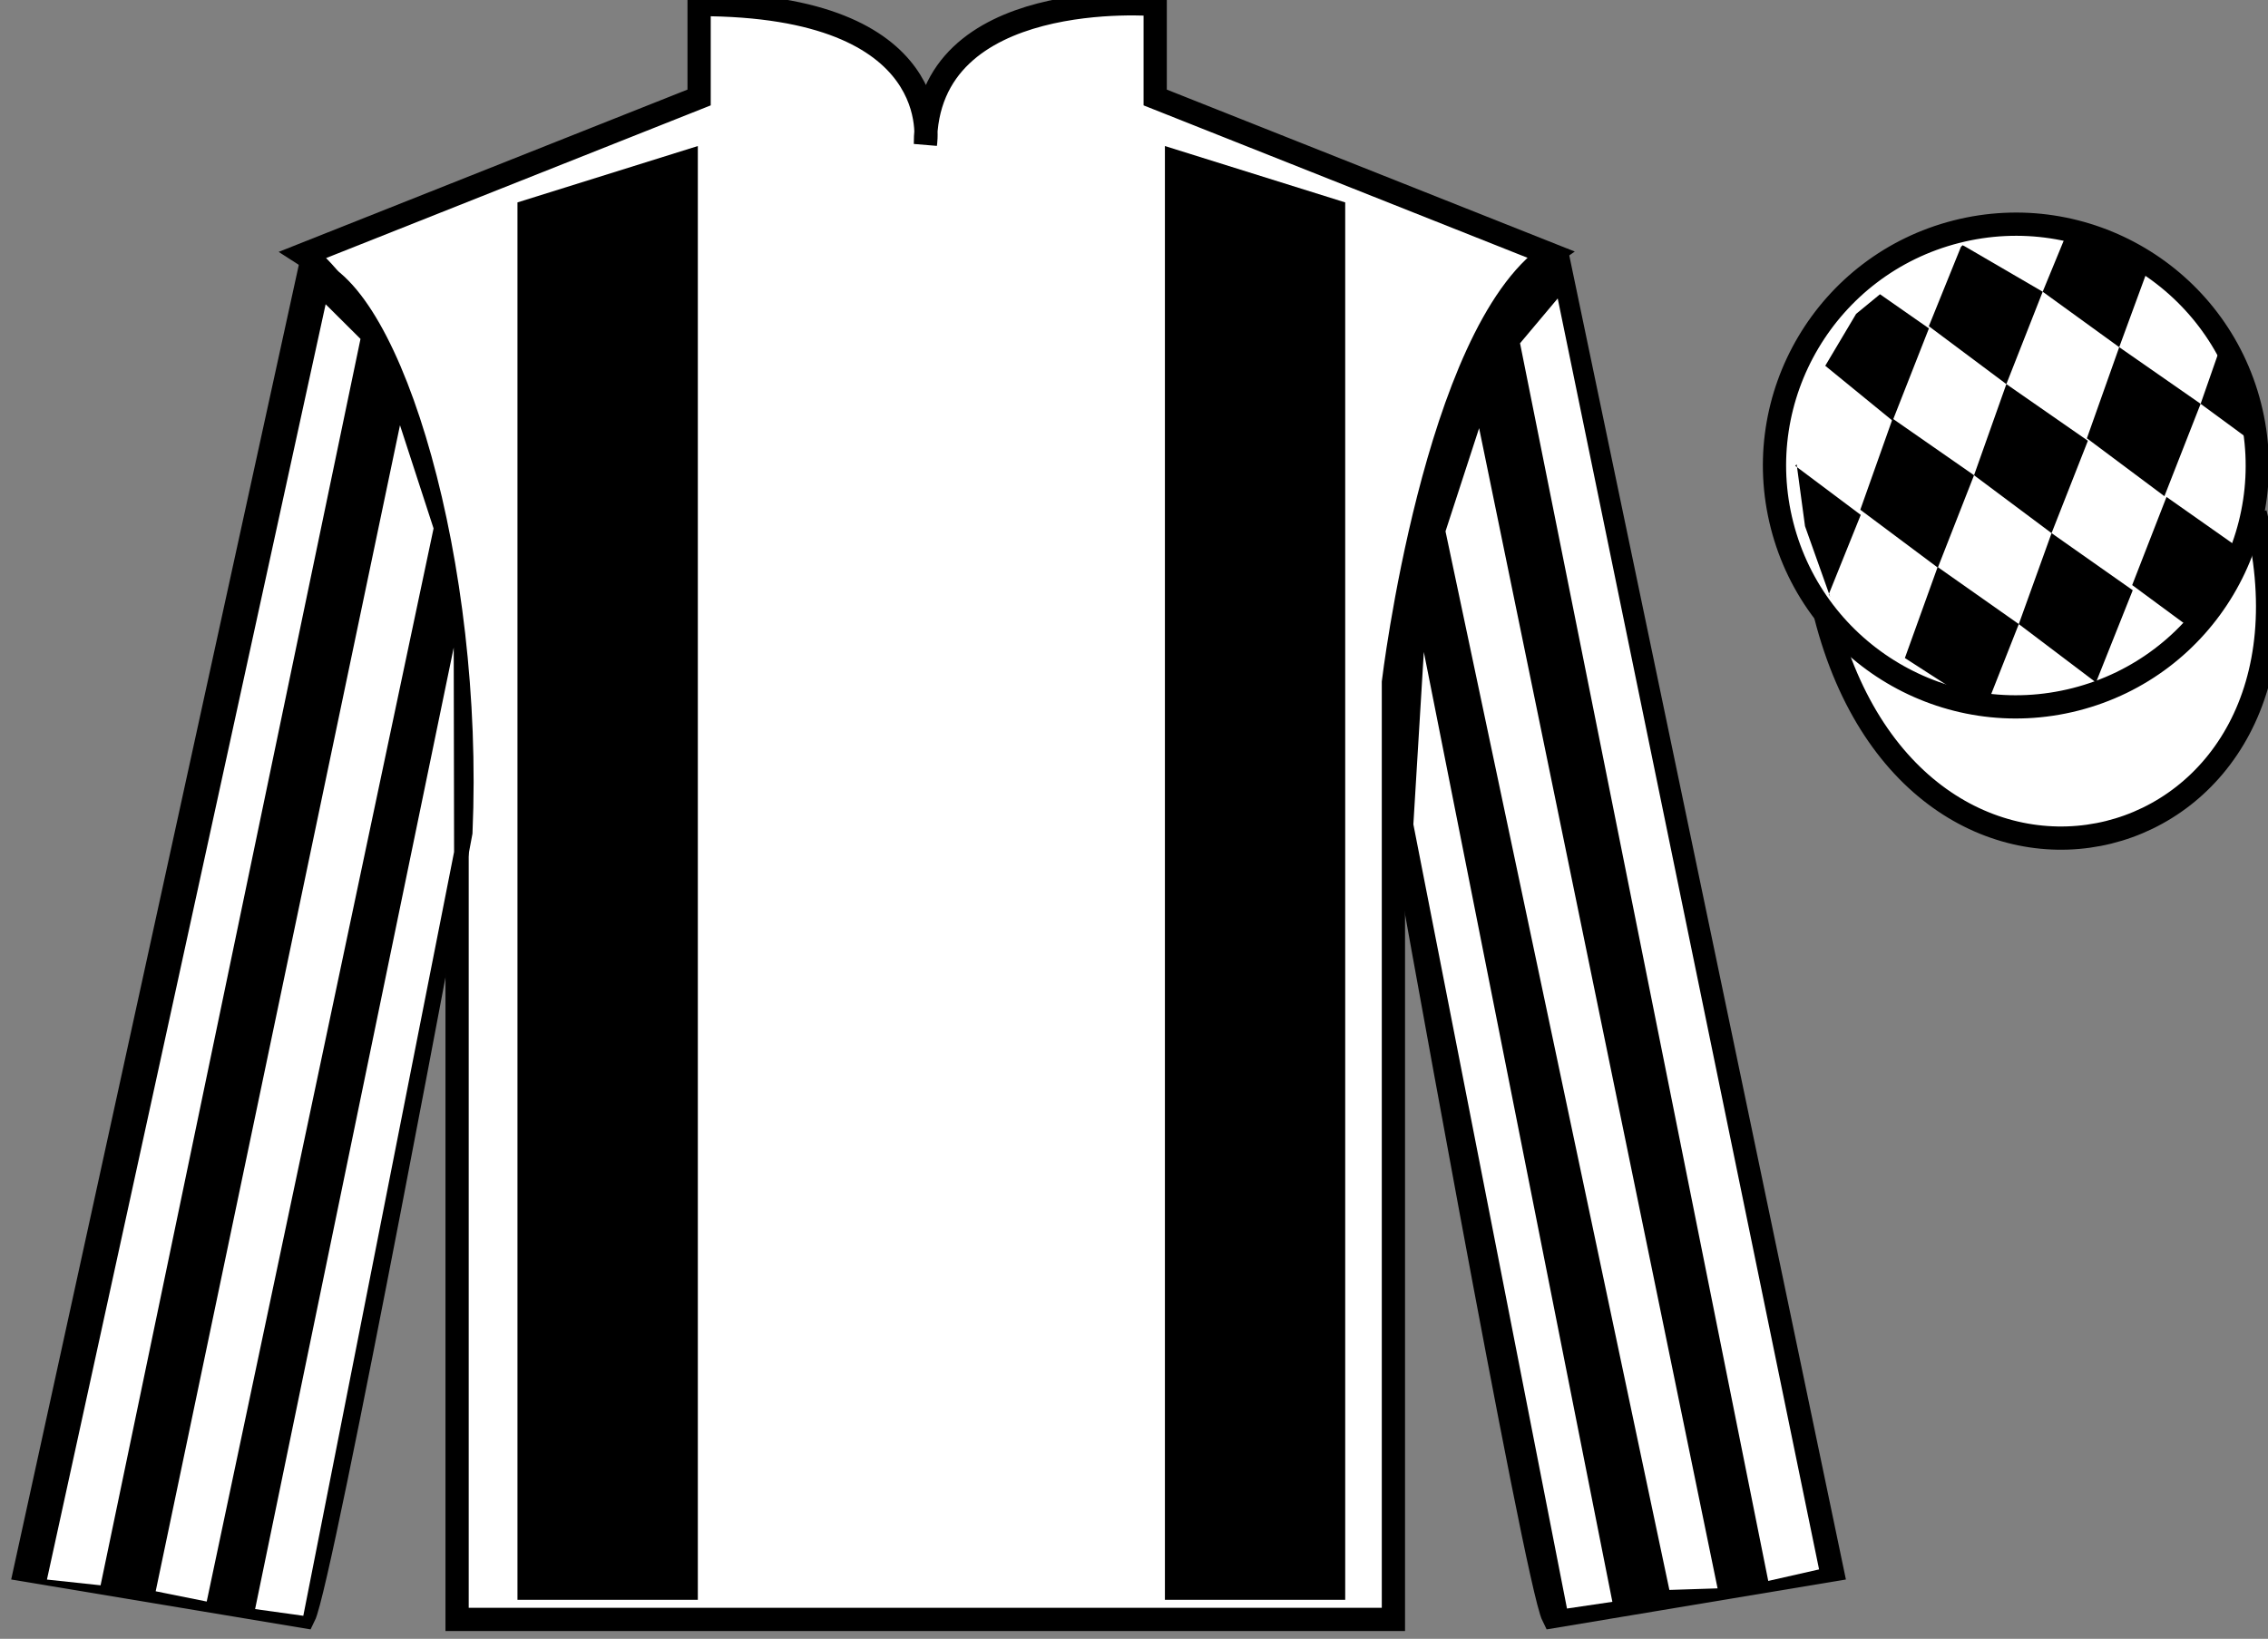 <?xml version="1.0" encoding="UTF-8"?>
<svg xmlns="http://www.w3.org/2000/svg" xmlns:xlink="http://www.w3.org/1999/xlink" width="97.59pt" height="70.53pt" viewBox="0 0 97.59 70.53" version="1.1">
<rect x="0" y="0" width="97.59" height="70.53" fill="#808080" stroke="none"/>
<g id="surface0">
<path style=" stroke:none;fill-rule:nonzero;fill:rgb(100%,100%,100%);fill-opacity:1;" d="M 13.082 10.945 C 13.082 10.945 18.168 14.195 19.668 29.531 C 19.668 29.531 19.668 44.531 19.668 69.695 L 59.957 69.695 L 59.957 29.363 C 59.957 29.363 61.75 14.363 66.707 10.945 L 49.707 4.195 L 49.707 0.195 C 49.707 0.195 39.82 -0.637 39.82 6.195 C 39.82 6.195 40.832 0.195 30.082 0.195 L 30.082 4.195 L 13.082 10.945 "/>
<path style="fill:none;stroke-width:10;stroke-linecap:butt;stroke-linejoin:miter;stroke:rgb(0%,0%,0%);stroke-opacity:1;stroke-miterlimit:4;" d="M 130.82 595.847 C 130.82 595.847 181.68 563.347 196.68 409.988 C 196.68 409.988 196.68 259.988 196.68 8.347 L 599.57 8.347 L 599.57 411.667 C 599.57 411.667 617.5 561.667 667.07 595.847 L 497.07 663.347 L 497.07 703.347 C 497.07 703.347 398.203 711.667 398.203 643.347 C 398.203 643.347 408.32 703.347 300.82 703.347 L 300.82 663.347 L 130.82 595.847 Z M 130.82 595.847 " transform="matrix(0.1,0,0,-0.1,0,70.53)"/>
<path style=" stroke:none;fill-rule:nonzero;fill:rgb(0%,0%,0%);fill-opacity:1;" d="M 13.082 69.57 C 13.832 68.07 19.832 35.82 19.832 35.82 C 20.332 24.32 16.832 12.57 13.332 11.57 L 1.082 67.57 L 13.082 69.57 "/>
<path style="fill:none;stroke-width:10;stroke-linecap:butt;stroke-linejoin:miter;stroke:rgb(0%,0%,0%);stroke-opacity:1;stroke-miterlimit:4;" d="M 130.82 9.597 C 138.32 24.597 198.32 347.097 198.32 347.097 C 203.32 462.097 168.32 579.597 133.32 589.597 L 10.82 29.597 L 130.82 9.597 Z M 130.82 9.597 " transform="matrix(0.1,0,0,-0.1,0,70.53)"/>
<path style=" stroke:none;fill-rule:nonzero;fill:rgb(0%,0%,0%);fill-opacity:1;" d="M 78.832 67.57 L 67.082 11.32 C 63.582 12.32 59.832 24.32 60.332 35.82 C 60.332 35.82 66.082 68.07 66.832 69.57 L 78.832 67.57 "/>
<path style="fill:none;stroke-width:10;stroke-linecap:butt;stroke-linejoin:miter;stroke:rgb(0%,0%,0%);stroke-opacity:1;stroke-miterlimit:4;" d="M 788.32 29.597 L 670.82 592.097 C 635.82 582.097 598.32 462.097 603.32 347.097 C 603.32 347.097 660.82 24.597 668.32 9.597 L 788.32 29.597 Z M 788.32 29.597 " transform="matrix(0.1,0,0,-0.1,0,70.53)"/>
<path style="fill-rule:nonzero;fill:rgb(100%,100%,100%);fill-opacity:1;stroke-width:10;stroke-linecap:butt;stroke-linejoin:miter;stroke:rgb(0%,0%,0%);stroke-opacity:1;stroke-miterlimit:4;" d="M 785.508 440.495 C 825.234 284.87 1009.18 332.448 970.391 484.441 " transform="matrix(0.1,0,0,-0.1,0,70.53)"/>
<path style=" stroke:none;fill-rule:nonzero;fill:rgb(0%,0%,0%);fill-opacity:1;" d="M 30.027 68.852 L 30.027 6.285 L 22.266 8.711 L 22.266 68.852 L 30.027 68.852 "/>
<path style=" stroke:none;fill-rule:nonzero;fill:rgb(0%,0%,0%);fill-opacity:1;" d="M 50.125 68.852 L 50.125 6.285 L 57.883 8.711 L 57.883 68.852 L 50.125 68.852 "/>
<path style=" stroke:none;fill-rule:nonzero;fill:rgb(100%,100%,100%);fill-opacity:1;" d="M 89.309 30.098 C 94.867 28.68 98.223 23.027 96.805 17.469 C 95.387 11.91 89.734 8.555 84.176 9.973 C 78.617 11.391 75.262 17.047 76.68 22.605 C 78.098 28.16 83.754 31.516 89.309 30.098 "/>
<path style="fill:none;stroke-width:10;stroke-linecap:butt;stroke-linejoin:miter;stroke:rgb(0%,0%,0%);stroke-opacity:1;stroke-miterlimit:4;" d="M 893.086 404.323 C 948.672 418.503 982.227 475.027 968.047 530.612 C 953.867 586.198 897.344 619.753 841.758 605.573 C 786.172 591.394 752.617 534.831 766.797 479.245 C 780.977 423.698 837.539 390.144 893.086 404.323 Z M 893.086 404.323 " transform="matrix(0.1,0,0,-0.1,0,70.53)"/>
<path style=" stroke:none;fill-rule:nonzero;fill:rgb(0%,0%,0%);fill-opacity:1;" d="M 80.895 12.664 L 79.867 13.508 L 78.539 15.742 L 81.438 18.109 L 83 14.133 L 80.895 12.664 "/>
<path style=" stroke:none;fill-rule:nonzero;fill:rgb(0%,0%,0%);fill-opacity:1;" d="M 84.59 10.629 L 84.449 10.555 L 84.379 10.621 L 82.996 14.039 L 86.332 16.531 L 87.895 12.555 L 84.59 10.629 "/>
<path style=" stroke:none;fill-rule:nonzero;fill:rgb(0%,0%,0%);fill-opacity:1;" d="M 91.43 11.09 L 88.836 10.27 L 87.895 12.555 L 91.188 14.941 L 92.344 11.793 L 92.469 11.48 L 91.43 11.09 "/>
<path style=" stroke:none;fill-rule:nonzero;fill:rgb(0%,0%,0%);fill-opacity:1;" d="M 81.438 18.016 L 80.047 21.938 L 83.383 24.43 L 84.941 20.453 L 81.438 18.016 "/>
<path style=" stroke:none;fill-rule:nonzero;fill:rgb(0%,0%,0%);fill-opacity:1;" d="M 86.332 16.531 L 84.941 20.453 L 88.277 22.945 L 89.84 18.969 L 86.332 16.531 "/>
<path style=" stroke:none;fill-rule:nonzero;fill:rgb(0%,0%,0%);fill-opacity:1;" d="M 91.188 14.941 L 89.797 18.863 L 93.133 21.355 L 94.691 17.379 L 91.188 14.941 "/>
<path style=" stroke:none;fill-rule:nonzero;fill:rgb(0%,0%,0%);fill-opacity:1;" d="M 83.375 24.402 L 81.965 28.32 L 83.91 29.574 L 85.598 30.078 L 85.598 30.078 L 86.867 26.859 L 83.375 24.402 "/>
<path style=" stroke:none;fill-rule:nonzero;fill:rgb(0%,0%,0%);fill-opacity:1;" d="M 88.277 22.945 L 86.867 26.859 L 90.188 29.371 L 91.77 25.402 L 88.277 22.945 "/>
<path style=" stroke:none;fill-rule:nonzero;fill:rgb(0%,0%,0%);fill-opacity:1;" d="M 93.223 21.387 L 91.746 25.18 L 94.5 27.211 L 94.5 27.211 L 95.484 25.801 L 96.715 23.844 L 93.223 21.387 "/>
<path style=" stroke:none;fill-rule:nonzero;fill:rgb(0%,0%,0%);fill-opacity:1;" d="M 77.246 20.047 L 77.309 19.984 L 77.668 22.645 L 78.754 25.699 L 78.691 25.574 L 80.066 22.16 L 77.246 20.047 "/>
<path style=" stroke:none;fill-rule:nonzero;fill:rgb(0%,0%,0%);fill-opacity:1;" d="M 95.684 14.535 L 95.684 14.535 L 94.691 17.379 L 97.348 19.332 L 97.348 19.332 L 96.898 17.27 L 95.684 14.535 "/>
<path style=" stroke:none;fill-rule:nonzero;fill:rgb(100%,100%,100%);fill-opacity:1;" d="M 4.328 68.227 L 15.512 14.586 L 14.012 13.094 L 2.02 67.98 L 4.328 68.227 "/>
<path style=" stroke:none;fill-rule:nonzero;fill:rgb(100%,100%,100%);fill-opacity:1;" d="M 8.895 68.926 L 18.656 22.742 L 17.211 18.301 L 6.699 68.484 L 8.895 68.926 "/>
<path style=" stroke:none;fill-rule:nonzero;fill:rgb(100%,100%,100%);fill-opacity:1;" d="M 13.051 69.539 L 19.539 36.664 L 19.523 27.871 L 10.977 69.25 L 13.051 69.539 "/>
<path style=" stroke:none;fill-rule:nonzero;fill:rgb(100%,100%,100%);fill-opacity:1;" d="M 76.086 68.039 L 65.406 14.773 L 67.027 12.844 L 78.273 67.543 L 76.086 68.039 "/>
<path style=" stroke:none;fill-rule:nonzero;fill:rgb(100%,100%,100%);fill-opacity:1;" d="M 71.832 68.426 L 62.199 22.867 L 63.645 18.426 L 73.906 68.359 L 71.832 68.426 "/>
<path style=" stroke:none;fill-rule:nonzero;fill:rgb(100%,100%,100%);fill-opacity:1;" d="M 67.426 69.227 L 60.816 35.477 L 61.266 28.059 L 69.379 68.938 L 67.426 69.227 "/>
</g>
</svg>
